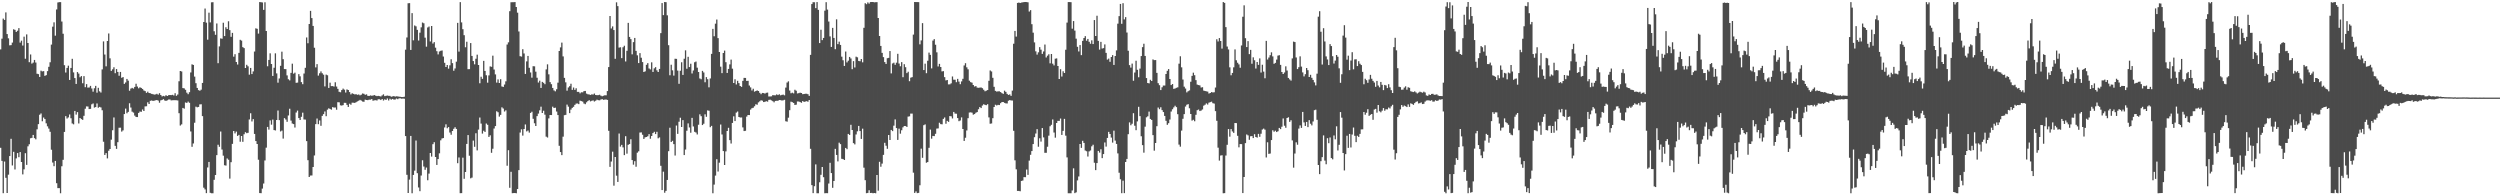 <svg xmlns="http://www.w3.org/2000/svg" width="1920" height="150"><path d="M0 37.929h1v75.605H0zM1 29.687h1v93.871H1zM2 14.303h1v134.083H2zM3 15.333h1v108.707H3zM4 9.509h1v127.034H4zM5 26.178h1v122.042H5zM6 29.461h1v104.680H6zM7 34.807h1v85.060H7zM8 34.642h1v71.951H8zM9 32.698h1v94.369H9zM10 22.464h1v94.100H10zM11 22.932h1v107.241H11zM12 24.509h1v97.121H12zM13 23.580h1v93.980H13zM14 21.612h1v99.097H14zM15 32.712h1v84.084H15zM16 31.208h1v93.216H16zM17 34.970h1v98.946H17zM18 28.168h1v101.875H18zM19 45.099h1v72.541H19zM20 26.413h1v100.209H20zM21 33.011h1v79.387H21zM22 47.764h1v63.031H22zM23 41.808h1v64.384H23zM24 48.856h1v57.008H24zM25 48.076h1v55.550H25zM26 46.040h1v60.054H26zM27 48.020h1v58.962H27zM28 56.608h1v42.695H28zM29 56.923h1v38.416H29zM30 59.076h1v29.055H30zM31 54.294h1v32.843H31zM32 54.822h1v38.288H32zM33 54.621h1v35.627H33zM34 58.241h1v33.217H34zM35 57.680h1v37.044H35zM36 54.638h1v42.396H36zM37 51.324h1v47.445H37zM38 47.796h1v53.416H38zM39 34.268h1v80.702H39zM40 20.475h1v104.365H40zM41 17.135h1v110.481H41zM42 27.378h1v96.223H42zM43 7.247h1v133.474H43zM44 1.904h1v142.585H44zM45 1.660h1v142.810H45zM46 1.619h1v146.832H46zM47 16.562h1v111.134H47zM48 25.929h1v96.811H48zM49 50.051h1v51.276H49zM50 55.731h1v33.465H50zM51 52.155h1v38.856H51zM52 50.422h1v39.728H52zM53 61.373h1v26.521H53zM54 52.179h1v38.627H54zM55 45.142h1v49.677H55zM56 55.624h1v39.883H56zM57 59.931h1v25.254H57zM58 64.478h1v23.557H58zM59 55.327h1v30.771H59zM60 56.505h1v38.304H60zM61 59.340h1v31.277H61zM62 58.430h1v33.064H62zM63 63.941h1v28.112H63zM64 58.455h1v30.501H64zM65 66.945h1v16.577H65zM66 64.601h1v17.120H66zM67 67.291h1v14.525H67zM68 67.180h1v16.587H68zM69 65.923h1v17.687H69zM70 67.937h1v12.212H70zM71 70.420h1v9.058H71zM72 67.801h1v14.826H72zM73 65.958h1v16.269H73zM74 71.172h1v8.288H74zM75 67.453h1v15.311H75zM76 70.134h1v11.939H76zM77 71.085h1v11.456H77zM78 53.307h1v31.373H78zM79 31.804h1v77.069H79zM80 41.876h1v77.125H80zM81 50.941h1v66.681H81zM82 31.509h1v90.126H82zM83 25.689h1v90.090H83zM84 44.792h1v69.614H84zM85 54.411h1v52.856H85zM86 53.222h1v46.801H86zM87 51.638h1v38.598H87zM88 56.232h1v55.779H88zM89 53.032h1v61.300H89zM90 55.226h1v53.959H90zM91 58.173h1v39.903H91zM92 55.225h1v42.830H92zM93 59.736h1v41.325H93zM94 59.179h1v40.971H94zM95 64.426h1v23.199H95zM96 63.318h1v20.096H96zM97 60.604h1v26.398H97zM98 61.940h1v23.963H98zM99 69.677h1v9.641H99zM100 68.057h1v14.528H100zM101 67.498h1v18.249H101zM102 68.021h1v18.465H102zM103 66.778h1v21.980H103zM104 64.302h1v25.497H104zM105 66.457h1v23.475H105zM106 67.854h1v18.890H106zM107 67.025h1v18.636H107zM108 67.513h1v18.349H108zM109 68.315h1v15.777H109zM110 69.452h1v15.789H110zM111 69.972h1v11.738H111zM112 71.325h1v10.301H112zM113 70.406h1v8.200H113zM114 71.425h1v8.442H114zM115 71.651h1v5.748H115zM116 72.072h1v5.064H116zM117 72.330h1v5.190H117zM118 72.653h1v4.642H118zM119 72.478h1v4.559H119zM120 72.039h1v4.782H120zM121 72.686h1v4.595H121zM122 71.595h1v7.315H122zM123 72.968h1v4.118H123zM124 74.011h1v2.728H124zM125 73.641h1v2.545H125zM126 73.988h1v3.192H126zM127 73.122h1v4.403H127zM128 73.741h1v3.304H128zM129 73.090h1v3.329H129zM130 72.957h1v3.427H130zM131 73.078h1v4.052H131zM132 72.800h1v4.197H132zM133 73.301h1v3.635H133zM134 71.591h1v5.360H134zM135 73.598h1v3.392H135zM136 72.580h1v4.592H136zM137 62.432h1v24.505H137zM138 54.527h1v41.858H138zM139 54.908h1v40.619H139zM140 67.611h1v15.264H140zM141 67.915h1v15.518H141zM142 68.949h1v9.751H142zM143 71.172h1v7.904H143zM144 72.347h1v5.679H144zM145 70.788h1v8.182H145zM146 55.635h1v45.350H146zM147 49.385h1v63.345H147zM148 49.856h1v60.300H148zM149 58.805h1v35.431H149zM150 63.916h1v17.994H150zM151 67.519h1v14.888H151zM152 69.201h1v12.902H152zM153 69.661h1v10.540H153zM154 68.869h1v11.212H154zM155 63.698h1v25.477H155zM156 16.897h1v127.215H156zM157 6.527h1v138.940H157zM158 17.434h1v130.910H158zM159 30.483h1v98.155H159zM160 9.727h1v114.651H160zM161 17.178h1v130.882H161zM162 1.787h1v146.618H162zM163 1.669h1v146.747H163zM164 23.998h1v114.081H164zM165 26.715h1v107.708H165zM166 18.032h1v101.110H166zM167 48.556h1v62.588H167zM168 35.627h1v77.100H168zM169 29.482h1v71.513H169zM170 29.753h1v85.077H170zM171 17.461h1v102.088H171zM172 27.706h1v99.218H172zM173 20.957h1v106.204H173zM174 22.290h1v99.391H174zM175 16.333h1v106.347H175zM176 23.154h1v113.997H176zM177 28.238h1v96.339H177zM178 25.217h1v85.289H178zM179 43.540h1v57.080H179zM180 41.633h1v60.824H180zM181 47.609h1v53.451H181zM182 49.544h1v54.874H182zM183 40.617h1v62.982H183zM184 30.562h1v78.305H184zM185 31.174h1v73.269H185zM186 36.195h1v72.695H186zM187 36.973h1v66.123H187zM188 52.213h1v49.334H188zM189 49.746h1v52.559H189zM190 50.960h1v51.013H190zM191 57.340h1v34.387H191zM192 52.175h1v34.837H192zM193 56.889h1v36.378H193zM194 54.854h1v36.652H194zM195 39.590h1v63.284H195zM196 21.783h1v86.552H196zM197 22.124h1v88.459H197zM198 25.812h1v96.867H198zM199 1.575h1v146.677H199zM200 1.695h1v146.657H200zM201 1.912h1v142.951H201zM202 7.570h1v133.397H202zM203 1.752h1v121.508H203zM204 23.793h1v89.615H204zM205 50.884h1v46.603H205zM206 46.036h1v53.497H206zM207 40.971h1v51.497H207zM208 49.154h1v46.574H208zM209 58.308h1v33.534H209zM210 52.018h1v47.876H210zM211 40.984h1v59.192H211zM212 56.384h1v35.770H212zM213 63.491h1v21.394H213zM214 60.268h1v31.983H214zM215 50.536h1v50.442H215zM216 39.679h1v60.605H216zM217 45.445h1v61.021H217zM218 53.046h1v37.674H218zM219 53.096h1v38.713H219zM220 57.890h1v35.676H220zM221 60.886h1v27.807H221zM222 61.726h1v21.798H222zM223 55.973h1v36.636H223zM224 48.913h1v45.987H224zM225 56.575h1v38.734H225zM226 55.810h1v42.153H226zM227 63.579h1v22.835H227zM228 63.463h1v21.502H228zM229 56.933h1v33.752H229zM230 58.617h1v33.546H230zM231 63.065h1v26.624H231zM232 64.674h1v21.873H232zM233 56.454h1v35.319H233zM234 52.089h1v39.745H234zM235 28.775h1v79.627H235zM236 33.253h1v89.770H236zM237 18.435h1v117.480H237zM238 8.368h1v126.432H238zM239 13.867h1v120.878H239zM240 19.932h1v108.343H240zM241 36.641h1v82.754H241zM242 51.763h1v43.590H242zM243 49.276h1v41.735H243zM244 58.067h1v37.299H244zM245 56.252h1v36.272H245zM246 54.856h1v41.755H246zM247 56.289h1v32.681H247zM248 57.345h1v30.285H248zM249 66.343h1v19.259H249zM250 57.291h1v31.934H250zM251 57.812h1v26.389H251zM252 67.533h1v15.676H252zM253 63.475h1v20.177H253zM254 66.126h1v18.092H254zM255 66.107h1v16.178H255zM256 66.534h1v16.115H256zM257 63.198h1v19.339H257zM258 66.481h1v17.793H258zM259 68.230h1v10.282H259zM260 70.498h1v8.080H260zM261 70.865h1v10.013H261zM262 69.158h1v11.964H262zM263 68.028h1v12.717H263zM264 68.862h1v10.072H264zM265 71.074h1v7.920H265zM266 68.668h1v11.868H266zM267 69.097h1v13.035H267zM268 70.695h1v8.953H268zM269 72.515h1v7.920H269zM270 71.613h1v7.212H270zM271 72.112h1v6.798H271zM272 72.477h1v6.587H272zM273 72.334h1v6.154H273zM274 72.799h1v5.075H274zM275 72.551h1v4.798H275zM276 73.217h1v3.467H276zM277 72.705h1v4.539H277zM278 71.786h1v6.216H278zM279 72.039h1v6.121H279zM280 72.802h1v3.748H280zM281 72.423h1v4.363H281zM282 73.588h1v3.340H282zM283 73.713h1v2.852H283zM284 73.258h1v3.291H284zM285 73.540h1v2.541H285zM286 73.355h1v4.007H286zM287 73.030h1v4.013H287zM288 73.464h1v3.511H288zM289 73.815h1v3.372H289zM290 73.624h1v2.608H290zM291 73.842h1v2.407H291zM292 74.061h1v2.790H292zM293 73.263h1v2.779H293zM294 72.452h1v4.736H294zM295 73.821h1v2.479H295zM296 73.573h1v3.192H296zM297 73.356h1v2.269H297zM298 73.587h1v3.554H298zM299 73.646h1v2.188H299zM300 74.289h1v2.257H300zM301 74.018h1v1.968H301zM302 73.778h1v2.705H302zM303 74.183h1v2.281H303zM304 73.911h1v1.784H304zM305 74.033h1v2.167H305zM306 74.220h1v1.313H306zM307 74.365h1v1.162H307zM308 74.518h1v1.290H308zM309 74.563h1v1.121H309zM310 74.305h1v1.529H310zM311 38.155h1v66.358H311zM312 28.773h1v105.450H312zM313 2.522h1v145.699H313zM314 2.384h1v135.545H314zM315 38.356h1v66.055H315zM316 10.086h1v138.328H316zM317 30.985h1v103.340H317zM318 19.563h1v111.485H318zM319 20.234h1v87.704H319zM320 22.925h1v110.082H320zM321 31.135h1v112.835H321zM322 25.078h1v121.786H322zM323 20.981h1v113.820H323zM324 17.325h1v105.778H324zM325 17.859h1v110.064H325zM326 28.925h1v101.491H326zM327 35.861h1v92.791H327zM328 21.111h1v117.344H328zM329 20.376h1v112.969H329zM330 31.861h1v85.631H330zM331 19.993h1v100.266H331zM332 33.436h1v77.310H332zM333 32.370h1v76.848H333zM334 36.613h1v83.959H334zM335 39.330h1v87.357H335zM336 41.793h1v80.388H336zM337 39.517h1v78.256H337zM338 39.019h1v68.751H338zM339 38.736h1v67.604H339zM340 43.441h1v62.611H340zM341 48.236h1v49.675H341zM342 51.450h1v44.036H342zM343 49.943h1v48.577H343zM344 52.729h1v44.877H344zM345 50.153h1v51.648H345zM346 45.493h1v57.995H346zM347 48.461h1v52.127H347zM348 54.305h1v44.591H348zM349 52.566h1v45.154H349zM350 47.384h1v51.659H350zM351 17.579h1v107.764H351zM352 39.612h1v81.322H352zM353 1.646h1v146.753H353zM354 17.197h1v131.137H354zM355 22.413h1v98.669H355zM356 27.030h1v110.310H356zM357 36.281h1v95.793H357zM358 32.057h1v78.499H358zM359 53.126h1v50.580H359zM360 53.104h1v66.491H360zM361 33.065h1v103.895H361zM362 42.968h1v93.412H362zM363 46.891h1v61.094H363zM364 49.395h1v63.371H364zM365 45.132h1v57.192H365zM366 41.969h1v73.553H366zM367 49.911h1v49.624H367zM368 63.967h1v26.294H368zM369 58.929h1v36.001H369zM370 60.594h1v42.010H370zM371 46.760h1v53.663H371zM372 54.487h1v46.850H372zM373 57.799h1v37.052H373zM374 63.482h1v32.358H374zM375 57.913h1v47.228H375zM376 51.004h1v52.928H376zM377 51.282h1v66.081H377zM378 42.753h1v71.493H378zM379 53.399h1v45.289H379zM380 57.160h1v39.644H380zM381 63.433h1v22.021H381zM382 60.973h1v25.224H382zM383 63.755h1v25.782H383zM384 60.806h1v27.432H384zM385 66.405h1v16.025H385zM386 66.767h1v16.572H386zM387 64.939h1v20.695H387zM388 62.447h1v22.313H388zM389 34.208h1v93.096H389zM390 32.504h1v82.846H390zM391 8.580h1v135.670H391zM392 1.733h1v130.197H392zM393 1.697h1v146.668H393zM394 1.683h1v146.575H394zM395 1.567h1v146.679H395zM396 5.401h1v143.040H396zM397 9.754h1v135.421H397zM398 24.190h1v106.470H398zM399 43.166h1v58.594H399zM400 43.470h1v55.843H400zM401 37.808h1v66.318H401zM402 41.067h1v57.992H402zM403 56.763h1v38.832H403zM404 47.177h1v53.749H404zM405 42.982h1v57.242H405zM406 52.073h1v49.786H406zM407 55.656h1v31.087H407zM408 59.657h1v26.152H408zM409 50.852h1v40.386H409zM410 50.957h1v43.730H410zM411 55.059h1v41.728H411zM412 59.702h1v29.474H412zM413 63.406h1v23.850H413zM414 61.936h1v22.797H414zM415 67.555h1v14.373H415zM416 62.861h1v23.919H416zM417 63.591h1v21.444H417zM418 64.658h1v23.387H418zM419 53.302h1v51.642H419zM420 49.411h1v56.219H420zM421 57.094h1v33.847H421zM422 63.056h1v25.256H422zM423 64.645h1v23.744H423zM424 67.549h1v14.366H424zM425 69.431h1v13.491H425zM426 70.167h1v12.505H426zM427 68.573h1v17.107H427zM428 63.488h1v24.899H428zM429 39.145h1v72.811H429zM430 36.388h1v80.388H430zM431 32.743h1v86.417H431zM432 43.316h1v61.663H432zM433 59.811h1v28.643H433zM434 63.216h1v24.984H434zM435 69.611h1v10.740H435zM436 67.158h1v14.756H436zM437 66.208h1v20.697H437zM438 64.321h1v19.846H438zM439 69.020h1v13.817H439zM440 67.229h1v14.814H440zM441 68.995h1v11.544H441zM442 67.767h1v11.779H442zM443 70.567h1v8.905H443zM444 70.565h1v9.407H444zM445 71.678h1v5.621H445zM446 70.866h1v6.827H446zM447 70.918h1v7.118H447zM448 70.010h1v9.483H448zM449 69.831h1v10.193H449zM450 71.892h1v6.691H450zM451 72.404h1v5.231H451zM452 72.560h1v4.348H452zM453 72.886h1v4.971H453zM454 72.465h1v4.970H454zM455 72.578h1v4.551H455zM456 71.856h1v6.122H456zM457 72.980h1v4.379H457zM458 73.102h1v3.449H458zM459 73.086h1v3.867H459zM460 72.780h1v4.250H460zM461 73.477h1v2.944H461zM462 73.912h1v2.236H462zM463 73.532h1v3.147H463zM464 73.163h1v3.350H464zM465 73.220h1v3.172H465zM466 69.943h1v6.808H466zM467 51.489h1v48.988H467zM468 12.308h1v115.860H468zM469 21.867h1v102.179H469zM470 20.261h1v96.214H470zM471 23.086h1v119.500H471zM472 45.153h1v75.408H472zM473 1.778h1v133.129H473zM474 4.708h1v135.032H474zM475 36.580h1v65.979H475zM476 36.303h1v76.270H476zM477 44.658h1v66.593H477zM478 36.289h1v76.898H478zM479 35.132h1v84.019H479zM480 47.199h1v57.381H480zM481 39.008h1v78.987H481zM482 17.573h1v93.651H482zM483 28.370h1v82.250H483zM484 30.039h1v76.940H484zM485 41.725h1v81.220H485zM486 32.362h1v94.083H486zM487 29.157h1v94.661H487zM488 39.044h1v89.000H488zM489 42.510h1v74.737H489zM490 48.429h1v67.783H490zM491 40.819h1v60.946H491zM492 44.355h1v57.313H492zM493 47.651h1v55.809H493zM494 55.308h1v51.411H494zM495 54.779h1v50.710H495zM496 49.752h1v55.447H496zM497 48.492h1v56.168H497zM498 52.603h1v50.413H498zM499 53.304h1v53.268H499zM500 47.888h1v56.569H500zM501 55.253h1v46.924H501zM502 52.479h1v48.739H502zM503 51.555h1v51.386H503zM504 54.039h1v47.162H504zM505 55.305h1v50.915H505zM506 52.925h1v52.615H506zM507 25.458h1v101.854H507zM508 2.345h1v143.645H508zM509 11.620h1v120.221H509zM510 1.550h1v146.451H510zM511 1.692h1v144.874H511zM512 11.781h1v126.406H512zM513 34.716h1v81.405H513zM514 57.798h1v40.314H514zM515 49.714h1v59.355H515zM516 54.023h1v54.098H516zM517 58.073h1v52.606H517zM518 45.094h1v74.346H518zM519 45.227h1v51.190H519zM520 54.237h1v48.571H520zM521 64.383h1v29.114H521zM522 54.338h1v36.088H522zM523 47.808h1v49.741H523zM524 57.564h1v34.679H524zM525 45.132h1v73.979H525zM526 38.667h1v76.178H526zM527 52.781h1v47.599H527zM528 43.638h1v51.128H528zM529 51.488h1v46.408H529zM530 48.944h1v52.981H530zM531 56.440h1v34.074H531zM532 54.102h1v43.031H532zM533 47.817h1v53.387H533zM534 47.246h1v54.543H534zM535 51.969h1v51.278H535zM536 55.286h1v40.510H536zM537 60.256h1v27.549H537zM538 60.890h1v28.370H538zM539 54.410h1v41.631H539zM540 55.628h1v39.421H540zM541 63.176h1v24.610H541zM542 59.255h1v30.427H542zM543 60.820h1v23.954H543zM544 67.064h1v17.961H544zM545 60.257h1v37.433H545zM546 41.367h1v55.284H546zM547 22.179h1v126.224H547zM548 27.859h1v113.916H548zM549 18.153h1v116.710H549zM550 15.021h1v107.267H550zM551 29.283h1v102.451H551zM552 39.940h1v85.010H552zM553 51.203h1v44.437H553zM554 56.152h1v47.122H554zM555 40.685h1v75.320H555zM556 38.855h1v87.854H556zM557 47.749h1v68.542H557zM558 56.009h1v44.602H558zM559 52.946h1v45.193H559zM560 49.446h1v58.189H560zM561 45.754h1v64.493H561zM562 52.735h1v41.671H562zM563 63.745h1v25.590H563zM564 60.877h1v32.123H564zM565 64.869h1v21.627H565zM566 62.074h1v23.605H566zM567 63.871h1v26.002H567zM568 66.071h1v24.174H568zM569 66.698h1v23.514H569zM570 62.106h1v35.711H570zM571 59.807h1v40.846H571zM572 59.865h1v40.585H572zM573 62.171h1v27.400H573zM574 62.038h1v26.278H574zM575 65.712h1v22.636H575zM576 67.102h1v17.066H576zM577 69.481h1v13.605H577zM578 68.128h1v14.609H578zM579 70.388h1v11.228H579zM580 69.904h1v10.155H580zM581 69.444h1v10.980H581zM582 69.912h1v8.720H582zM583 71.256h1v6.562H583zM584 72.323h1v4.672H584zM585 71.365h1v5.937H585zM586 71.459h1v6.916H586zM587 71.892h1v6.297H587zM588 71.260h1v6.442H588zM589 71.124h1v6.943H589zM590 74.074h1v2.640H590zM591 74.080h1v2.453H591zM592 73.960h1v3.172H592zM593 73.075h1v4.664H593zM594 73.177h1v5.425H594zM595 73.222h1v4.292H595zM596 72.493h1v4.943H596zM597 72.988h1v4.418H597zM598 72.384h1v4.441H598zM599 73.198h1v3.704H599zM600 72.874h1v4.331H600zM601 72.638h1v4.427H601zM602 73.207h1v3.465H602zM603 67.279h1v25.846H603zM604 63.374h1v30.081H604zM605 62.453h1v27.924H605zM606 69.544h1v15.077H606zM607 71.650h1v6.455H607zM608 71.151h1v7.314H608zM609 71.745h1v7.330H609zM610 68.914h1v11.655H610zM611 69.684h1v10.699H611zM612 71.805h1v6.130H612zM613 71.550h1v6.432H613zM614 71.177h1v7.217H614zM615 71.448h1v7.480H615zM616 72.368h1v5.255H616zM617 72.198h1v6.083H617zM618 72.004h1v5.995H618zM619 71.969h1v5.760H619zM620 72.324h1v5.790H620zM621 73.611h1v3.165H621zM622 42.124h1v72.168H622zM623 3.136h1v139.043H623zM624 1.677h1v146.673H624zM625 1.731h1v141.270H625zM626 6.230h1v120.008H626zM627 1.595h1v146.824H627zM628 7.557h1v140.871H628zM629 33.078h1v106.885H629zM630 22.835h1v111.407H630zM631 30.809h1v97.425H631zM632 29.153h1v106.924H632zM633 8.189h1v140.251H633zM634 1.708h1v146.594H634zM635 7.393h1v140.982H635zM636 16.539h1v124.422H636zM637 27.938h1v97.069H637zM638 36.028h1v96.904H638zM639 21.383h1v122.834H639zM640 29.120h1v109.874H640zM641 37.797h1v76.513H641zM642 14.840h1v104.140H642zM643 33.910h1v90.021H643zM644 32.002h1v77.546H644zM645 34.514h1v76.199H645zM646 43.514h1v78.447H646zM647 46.263h1v75.969H647zM648 50.643h1v72.212H648zM649 39.578h1v74.029H649zM650 47.920h1v66.662H650zM651 46.569h1v56.306H651zM652 43.732h1v59.898H652zM653 44.923h1v50.906H653zM654 53.127h1v46.726H654zM655 46.964h1v62.983H655zM656 51.820h1v59.078H656zM657 43.503h1v59.785H657zM658 44.013h1v56.846H658zM659 46.813h1v49.895H659zM660 47.073h1v53.610H660zM661 45.293h1v61.421H661zM662 47.879h1v50.946H662zM663 21.376h1v107.416H663zM664 2.480h1v135.932H664zM665 3.228h1v145.131H665zM666 1.836h1v146.360H666zM667 2.764h1v143.336H667zM668 1.595h1v146.619H668zM669 1.534h1v146.592H669zM670 1.558h1v146.856H670zM671 1.790h1v146.417H671zM672 1.713h1v146.736H672zM673 1.632h1v132.760H673zM674 13.817h1v132.605H674zM675 27.647h1v96.627H675zM676 35.275h1v92.764H676zM677 40.593h1v85.037H677zM678 43.897h1v75.018H678zM679 47.667h1v62.020H679zM680 49.106h1v62.800H680zM681 44.701h1v69.566H681zM682 44.451h1v59.227H682zM683 39.229h1v68.300H683zM684 56.394h1v43.395H684zM685 48.762h1v51.937H685zM686 48.135h1v48.394H686zM687 49.772h1v41.931H687zM688 48.150h1v50.195H688zM689 41.302h1v66.142H689zM690 48.788h1v50.046H690zM691 50.880h1v51.786H691zM692 47.726h1v52.336H692zM693 59.278h1v38.503H693zM694 49.305h1v47.469H694zM695 51.606h1v45.211H695zM696 56.146h1v41.362H696zM697 55.089h1v34.440H697zM698 62.355h1v26.998H698zM699 59.646h1v27.617H699zM700 59.221h1v28.027H700zM701 26.556h1v106.075H701zM702 1.548h1v146.600H702zM703 1.609h1v145.399H703zM704 1.604h1v146.705H704zM705 1.651h1v146.461H705zM706 34.043h1v108.247H706zM707 31.027h1v83.166H707zM708 17.775h1v103.441H708zM709 53.806h1v42.342H709zM710 48.911h1v46.633H710zM711 56.206h1v68.772H711zM712 46.638h1v77.820H712zM713 40.402h1v73.123H713zM714 42.160h1v57.386H714zM715 52.522h1v53.982H715zM716 31.188h1v73.232H716zM717 30.054h1v74.515H717zM718 34.351h1v68.430H718zM719 40.175h1v58.594H719zM720 51.039h1v47.579H720zM721 49.056h1v45.199H721zM722 51.438h1v43.887H722zM723 54.824h1v40.664H723zM724 54.637h1v36.629H724zM725 59.235h1v30.968H725zM726 61.749h1v33.291H726zM727 61.464h1v31.340H727zM728 64.795h1v28.807H728zM729 64.752h1v24.406H729zM730 63.984h1v25.337H730zM731 58.701h1v32.258H731zM732 61.171h1v24.770H732zM733 61.260h1v25.962H733zM734 63.142h1v24.193H734zM735 60.593h1v30.074H735zM736 62.687h1v30.408H736zM737 64.656h1v27.872H737zM738 62.518h1v27.654H738zM739 60.534h1v38.526H739zM740 50.282h1v57.965H740zM741 48.542h1v57.238H741zM742 51.711h1v48.494H742zM743 53.254h1v37.547H743zM744 61.967h1v24.445H744zM745 63.058h1v23.201H745zM746 63.466h1v23.088H746zM747 65.257h1v22.806H747zM748 66.449h1v21.160H748zM749 66.099h1v20.488H749zM750 67.277h1v18.785H750zM751 67.427h1v16.499H751zM752 67.282h1v14.955H752zM753 67.183h1v15.816H753zM754 67.714h1v13.328H754zM755 68.912h1v11.146H755zM756 70.117h1v10.444H756zM757 69.615h1v11.201H757zM758 69.152h1v10.848H758zM759 62.070h1v28.082H759zM760 54.137h1v40.868H760zM761 54.866h1v39.970H761zM762 59.728h1v31.038H762zM763 66.676h1v15.520H763zM764 69.797h1v10.658H764zM765 70.373h1v10.643H765zM766 70.118h1v10.398H766zM767 70.150h1v10.536H767zM768 70.730h1v8.551H768zM769 71.540h1v6.830H769zM770 72.086h1v6.263H770zM771 69.643h1v9.359H771zM772 70.534h1v8.869H772zM773 72.078h1v7.370H773zM774 72.886h1v4.464H774zM775 72.522h1v4.351H775zM776 73.639h1v3.525H776zM777 69.600h1v7.627H777zM778 33.587h1v66.862H778zM779 23.762h1v99.390H779zM780 28.108h1v101.928H780zM781 2.238h1v144.416H781zM782 1.943h1v144.717H782zM783 2.282h1v144.610H783zM784 1.928h1v137.021H784zM785 1.799h1v136.839H785zM786 1.573h1v134.475H786zM787 1.537h1v134.545H787zM788 1.587h1v128.610H788zM789 1.816h1v132.493H789zM790 8.844h1v114.483H790zM791 7.759h1v111.106H791zM792 18.560h1v97.470H792zM793 25.078h1v85.588H793zM794 32.587h1v72.789H794zM795 39.425h1v63.145H795zM796 41.911h1v57.266H796zM797 40.186h1v72.511H797zM798 36.174h1v70.031H798zM799 38.128h1v70.625H799zM800 41.378h1v56.956H800zM801 39.523h1v66.014H801zM802 34.205h1v83.151H802zM803 44.158h1v73.171H803zM804 42.751h1v69.956H804zM805 41.664h1v62.523H805zM806 48.619h1v48.364H806zM807 41.463h1v54.375H807zM808 48.887h1v42.858H808zM809 50.235h1v51.569H809zM810 45.082h1v60.640H810zM811 44.855h1v49.630H811zM812 50.682h1v42.155H812zM813 60.679h1v32.170H813zM814 53.135h1v37.903H814zM815 58.775h1v44.846H815zM816 54.717h1v45.785H816zM817 56.049h1v35.242H817zM818 38.184h1v66.019H818zM819 17.372h1v103.511H819zM820 1.600h1v146.815H820zM821 1.576h1v146.857H821zM822 1.683h1v146.766H822zM823 22.021h1v124.254H823zM824 16.198h1v113.088H824zM825 23.499h1v124.839H825zM826 29.720h1v117.988H826zM827 35.967h1v102.592H827zM828 39.539h1v95.980H828zM829 34.620h1v75.951H829zM830 42.318h1v71.234H830zM831 31.361h1v76.788H831zM832 29.193h1v80.596H832zM833 27.729h1v87.872H833zM834 31.292h1v84.869H834zM835 29.884h1v90.360H835zM836 32.103h1v84.149H836zM837 33.584h1v81.967H837zM838 30.975h1v81.395H838zM839 33.859h1v77.286H839zM840 15.426h1v109.558H840zM841 27.634h1v103.050H841zM842 12.103h1v113.150H842zM843 31.387h1v84.506H843zM844 38.109h1v79.077H844zM845 32.135h1v82.509H845zM846 37.295h1v84.142H846zM847 36.984h1v81.323H847zM848 34.092h1v75.313H848zM849 40.624h1v71.989H849zM850 45.780h1v60.150H850zM851 44.985h1v56.292H851zM852 47.451h1v55.451H852zM853 43.788h1v61.914H853zM854 42.348h1v67.166H854zM855 49.859h1v50.517H855zM856 43.002h1v64.998H856zM857 38.724h1v71.795H857zM858 18.152h1v99.671H858zM859 12.411h1v120.225H859zM860 3.001h1v134.675H860zM861 18.282h1v130.116H861zM862 2.442h1v136.321H862zM863 14.920h1v133.427H863zM864 13.182h1v111.215H864zM865 25.005h1v97.045H865zM866 38.965h1v64.077H866zM867 50.037h1v43.960H867zM868 51.940h1v44.259H868zM869 48.826h1v46.184H869zM870 61.992h1v24.952H870zM871 55.687h1v40.883H871zM872 46.660h1v53.319H872zM873 53.582h1v39.632H873zM874 59.322h1v22.726H874zM875 52.708h1v36.500H875zM876 43.064h1v61.567H876zM877 36.198h1v75.252H877zM878 33.604h1v83.660H878zM879 42.963h1v54.323H879zM880 59.944h1v30.159H880zM881 63.724h1v25.605H881zM882 64.050h1v21.685H882zM883 61.302h1v30.059H883zM884 62.188h1v29.903H884zM885 45.616h1v58.143H885zM886 46.194h1v69.517H886zM887 46.139h1v63.709H887zM888 55.939h1v40.960H888zM889 63.878h1v18.704H889zM890 65.421h1v18.464H890zM891 69.187h1v13.177H891zM892 66.999h1v17.561H892zM893 65.674h1v20.406H893zM894 65.696h1v23.318H894zM895 56.840h1v35.940H895zM896 54.365h1v41.465H896zM897 53.057h1v41.573H897zM898 60.668h1v31.111H898zM899 65.308h1v20.360H899zM900 64.519h1v19.386H900zM901 68.266h1v14.210H901zM902 67.928h1v13.286H902zM903 67.409h1v14.890H903zM904 67.052h1v20.629H904zM905 48.875h1v62.176H905zM906 43.209h1v69.443H906zM907 51.708h1v48.606H907zM908 61.063h1v30.151H908zM909 66.580h1v21.055H909zM910 67.991h1v13.819H910zM911 70.979h1v9.438H911zM912 70.023h1v9.957H912zM913 69.444h1v13.693H913zM914 62.756h1v24.808H914zM915 58.277h1v34.368H915zM916 55.809h1v36.219H916zM917 57.749h1v35.385H917zM918 61.554h1v26.621H918zM919 64.980h1v19.655H919zM920 65.325h1v18.798H920zM921 65.602h1v19.698H921zM922 67.214h1v17.682H922zM923 66.955h1v17.139H923zM924 69.596h1v11.549H924zM925 69.891h1v10.531H925zM926 70.168h1v9.246H926zM927 70.369h1v9.923H927zM928 71.859h1v6.965H928zM929 71.418h1v7.036H929zM930 70.730h1v7.355H930zM931 71.013h1v8.253H931zM932 70.840h1v8.726H932zM933 67.251h1v18.099H933zM934 30.136h1v62.655H934zM935 31.842h1v81.586H935zM936 29.226h1v94.126H936zM937 31.489h1v87.984H937zM938 37.336h1v81.888H938zM939 1.583h1v146.822H939zM940 2.210h1v146.127H940zM941 20.827h1v98.645H941zM942 35.754h1v75.475H942zM943 38.011h1v61.119H943zM944 51.696h1v53.289H944zM945 57.827h1v41.301H945zM946 56.031h1v44.942H946zM947 51.718h1v50.312H947zM948 37.962h1v56.514H948zM949 46.308h1v48.239H949zM950 48.199h1v56.090H950zM951 49.435h1v63.736H951zM952 52.000h1v58.634H952zM953 34.921h1v75.765H953zM954 12.841h1v135.435H954zM955 4.104h1v131.825H955zM956 29.341h1v80.590H956zM957 36.160h1v67.086H957zM958 31.584h1v72.380H958zM959 41.578h1v65.789H959zM960 38.289h1v66.380H960zM961 48.924h1v55.593H961zM962 44.040h1v61.992H962zM963 46.262h1v56.811H963zM964 52.632h1v52.605H964zM965 47.641h1v58.036H965zM966 49.806h1v52.980H966zM967 44.868h1v60.184H967zM968 55.720h1v46.967H968zM969 49.700h1v49.804H969zM970 54.993h1v43.793H970zM971 60.107h1v39.482H971zM972 31.391h1v89.531H972zM973 45.704h1v63.581H973zM974 44.209h1v73.980H974zM975 42.377h1v75.552H975zM976 40.169h1v67.391H976zM977 43.302h1v56.753H977zM978 49.011h1v52.171H978zM979 48.285h1v52.076H979zM980 45.792h1v55.626H980zM981 42.684h1v58.147H981zM982 42.417h1v55.823H982zM983 49.795h1v49.393H983zM984 55.304h1v42.041H984zM985 56.834h1v34.167H985zM986 55.634h1v40.915H986zM987 50.924h1v47.201H987zM988 54.155h1v36.462H988zM989 59.863h1v30.197H989zM990 60.972h1v32.627H990zM991 61.922h1v30.438H991zM992 44.870h1v62.956H992zM993 31.934h1v96.809H993zM994 32.294h1v85.643H994zM995 44.156h1v65.168H995zM996 53.051h1v58.091H996zM997 51.607h1v47.156H997zM998 43.239h1v53.059H998zM999 51.161h1v47.066H999zM1000 55.577h1v30.386H1000zM1001 58.662h1v35.334H1001zM1002 56.968h1v39.740H1002zM1003 52.234h1v41.394H1003zM1004 53.937h1v43.688H1004zM1005 59.148h1v33.134H1005zM1006 57.459h1v37.574H1006zM1007 59.729h1v36.561H1007zM1008 61.407h1v31.886H1008zM1009 63.300h1v21.350H1009zM1010 65.583h1v18.647H1010zM1011 56.553h1v35.445H1011zM1012 12.804h1v113.918H1012zM1013 8.583h1v125.156H1013zM1014 24.370h1v99.448H1014zM1015 49.549h1v71.153H1015zM1016 21.647h1v82.349H1016zM1017 31.821h1v91.517H1017zM1018 43.315h1v82.846H1018zM1019 45.685h1v60.442H1019zM1020 49.956h1v60.002H1020zM1021 33.897h1v71.677H1021zM1022 35.368h1v86.030H1022zM1023 43.170h1v79.221H1023zM1024 48.808h1v55.229H1024zM1025 46.533h1v60.489H1025zM1026 42.260h1v54.751H1026zM1027 43.583h1v71.998H1027zM1028 52.482h1v58.722H1028zM1029 63.585h1v22.490H1029zM1030 57.054h1v33.327H1030zM1031 27.340h1v90.166H1031zM1032 19.335h1v111.583H1032zM1033 28.891h1v89.495H1033zM1034 45.845h1v58.383H1034zM1035 42.768h1v70.781H1035zM1036 53.863h1v49.017H1036zM1037 46.487h1v66.763H1037zM1038 40.108h1v63.188H1038zM1039 53.231h1v44.700H1039zM1040 45.625h1v58.664H1040zM1041 45.530h1v63.651H1041zM1042 50.751h1v53.469H1042zM1043 46.981h1v58.192H1043zM1044 48.968h1v53.854H1044zM1045 49.982h1v49.379H1045zM1046 55.186h1v44.157H1046zM1047 64.701h1v21.329H1047zM1048 60.490h1v27.627H1048zM1049 61.605h1v24.984H1049zM1050 63.573h1v20.314H1050zM1051 61.017h1v27.951H1051zM1052 57.503h1v30.638H1052zM1053 60.492h1v27.079H1053zM1054 62.105h1v29.926H1054zM1055 63.361h1v20.736H1055zM1056 66.680h1v16.919H1056zM1057 62.161h1v24.354H1057zM1058 65.683h1v14.937H1058zM1059 67.087h1v18.374H1059zM1060 62.933h1v23.353H1060zM1061 65.152h1v19.825H1061zM1062 69.216h1v13.800H1062zM1063 65.247h1v19.822H1063zM1064 65.638h1v18.265H1064zM1065 67.616h1v16.384H1065zM1066 64.657h1v17.947H1066zM1067 67.129h1v16.174H1067zM1068 69.264h1v12.399H1068zM1069 71.401h1v9.091H1069zM1070 36.214h1v78.731H1070zM1071 29.013h1v93.534H1071zM1072 38.647h1v79.036H1072zM1073 52.361h1v37.432H1073zM1074 66.621h1v21.570H1074zM1075 66.941h1v17.079H1075zM1076 68.915h1v11.778H1076zM1077 68.833h1v13.191H1077zM1078 67.265h1v13.784H1078zM1079 66.292h1v15.251H1079zM1080 68.867h1v13.363H1080zM1081 67.017h1v13.171H1081zM1082 67.435h1v14.625H1082zM1083 70.111h1v9.268H1083zM1084 70.427h1v9.402H1084zM1085 70.691h1v9.864H1085zM1086 70.129h1v9.090H1086zM1087 70.967h1v7.273H1087zM1088 71.784h1v6.032H1088zM1089 71.105h1v8.363H1089zM1090 70.408h1v8.775H1090zM1091 70.832h1v7.821H1091zM1092 71.233h1v8.668H1092zM1093 70.407h1v9.287H1093zM1094 71.034h1v6.975H1094zM1095 73.252h1v3.956H1095zM1096 73.639h1v3.416H1096zM1097 72.553h1v4.560H1097zM1098 72.976h1v4.419H1098zM1099 72.140h1v4.827H1099zM1100 72.014h1v6.065H1100zM1101 72.824h1v5.159H1101zM1102 72.687h1v4.330H1102zM1103 72.472h1v5.077H1103zM1104 73.298h1v3.931H1104zM1105 73.720h1v2.688H1105zM1106 73.733h1v2.831H1106zM1107 73.847h1v2.293H1107zM1108 63.499h1v22.090H1108zM1109 23.198h1v124.109H1109zM1110 5.017h1v143.425H1110zM1111 1.695h1v141.442H1111zM1112 6.270h1v139.215H1112zM1113 1.761h1v131.952H1113zM1114 14.141h1v134.191H1114zM1115 4.132h1v144.015H1115zM1116 22.199h1v111.461H1116zM1117 24.174h1v102.391H1117zM1118 39.491h1v81.999H1118zM1119 39.765h1v83.047H1119zM1120 38.165h1v74.795H1120zM1121 41.462h1v57.589H1121zM1122 42.098h1v62.671H1122zM1123 29.315h1v83.083H1123zM1124 11.304h1v120.731H1124zM1125 19.088h1v111.434H1125zM1126 5.155h1v133.692H1126zM1127 1.556h1v146.822H1127zM1128 14.932h1v129.268H1128zM1129 5.377h1v142.591H1129zM1130 12.351h1v135.219H1130zM1131 18.133h1v121.168H1131zM1132 30.763h1v83.340H1132zM1133 47.408h1v54.986H1133zM1134 52.070h1v48.509H1134zM1135 44.684h1v66.718H1135zM1136 40.821h1v73.643H1136zM1137 35.363h1v83.998H1137zM1138 36.318h1v85.116H1138zM1139 39.622h1v76.756H1139zM1140 34.743h1v73.231H1140zM1141 42.829h1v59.995H1141zM1142 49.190h1v54.423H1142zM1143 49.235h1v60.328H1143zM1144 48.092h1v57.735H1144zM1145 50.204h1v42.823H1145zM1146 57.843h1v28.309H1146zM1147 58.328h1v29.133H1147zM1148 58.970h1v27.279H1148zM1149 61.476h1v24.871H1149zM1150 57.809h1v32.322H1150zM1151 60.085h1v34.797H1151zM1152 50.275h1v50.030H1152zM1153 53.608h1v44.468H1153zM1154 59.538h1v38.290H1154zM1155 55.968h1v34.969H1155zM1156 56.406h1v37.455H1156zM1157 60.950h1v33.692H1157zM1158 55.714h1v40.109H1158zM1159 56.325h1v45.693H1159zM1160 49.936h1v53.443H1160zM1161 54.916h1v48.946H1161zM1162 61.302h1v37.400H1162zM1163 60.535h1v29.127H1163zM1164 60.268h1v27.758H1164zM1165 65.044h1v21.763H1165zM1166 56.098h1v43.921H1166zM1167 38.240h1v82.691H1167zM1168 40.108h1v86.092H1168zM1169 29.749h1v99.105H1169zM1170 20.180h1v103.535H1170zM1171 4.518h1v138.649H1171zM1172 4.831h1v142.728H1172zM1173 1.713h1v142.770H1173zM1174 10.142h1v138.158H1174zM1175 18.688h1v118.597H1175zM1176 16.863h1v114.184H1176zM1177 41.540h1v66.597H1177zM1178 44.360h1v55.603H1178zM1179 41.058h1v59.122H1179zM1180 36.316h1v64.516H1180zM1181 59.531h1v34.460H1181zM1182 50.281h1v46.159H1182zM1183 40.825h1v62.712H1183zM1184 53.278h1v40.327H1184zM1185 58.154h1v31.524H1185zM1186 60.790h1v26.824H1186zM1187 44.435h1v55.455H1187zM1188 44.826h1v55.371H1188zM1189 50.171h1v46.501H1189zM1190 58.676h1v37.811H1190zM1191 57.200h1v44.914H1191zM1192 57.973h1v38.775H1192zM1193 48.191h1v53.745H1193zM1194 54.037h1v39.324H1194zM1195 53.748h1v46.433H1195zM1196 54.086h1v37.364H1196zM1197 63.639h1v20.456H1197zM1198 63.090h1v23.207H1198zM1199 63.973h1v19.687H1199zM1200 62.218h1v26.950H1200zM1201 57.622h1v32.111H1201zM1202 60.829h1v23.383H1202zM1203 57.914h1v34.469H1203zM1204 58.176h1v31.651H1204zM1205 54.047h1v35.404H1205zM1206 47.040h1v66.306H1206zM1207 37.740h1v83.867H1207zM1208 33.644h1v85.854H1208zM1209 41.169h1v65.493H1209zM1210 47.403h1v51.093H1210zM1211 55.986h1v44.025H1211zM1212 55.333h1v44.817H1212zM1213 51.615h1v50.816H1213zM1214 58.788h1v39.058H1214zM1215 58.326h1v39.145H1215zM1216 50.582h1v58.351H1216zM1217 47.158h1v60.399H1217zM1218 42.179h1v63.073H1218zM1219 62.431h1v23.531H1219zM1220 60.767h1v30.553H1220zM1221 66.970h1v20.829H1221zM1222 63.530h1v21.336H1222zM1223 66.444h1v15.772H1223zM1224 63.571h1v19.811H1224zM1225 62.097h1v24.963H1225zM1226 52.931h1v44.109H1226zM1227 51.627h1v45.064H1227zM1228 55.565h1v39.441H1228zM1229 64.203h1v26.091H1229zM1230 66.654h1v19.297H1230zM1231 66.444h1v20.173H1231zM1232 66.736h1v14.618H1232zM1233 66.777h1v12.848H1233zM1234 70.368h1v9.987H1234zM1235 57.403h1v36.953H1235zM1236 55.179h1v46.543H1236zM1237 52.658h1v45.743H1237zM1238 61.618h1v34.326H1238zM1239 63.134h1v21.938H1239zM1240 67.843h1v16.396H1240zM1241 66.531h1v15.241H1241zM1242 65.367h1v16.262H1242zM1243 68.134h1v15.050H1243zM1244 64.647h1v21.952H1244zM1245 55.891h1v36.241H1245zM1246 53.112h1v39.320H1246zM1247 56.335h1v36.411H1247zM1248 64.062h1v22.253H1248zM1249 66.946h1v15.870H1249zM1250 67.560h1v15.512H1250zM1251 67.779h1v14.028H1251zM1252 68.832h1v13.935H1252zM1253 69.041h1v12.768H1253zM1254 69.294h1v11.309H1254zM1255 70.540h1v8.827H1255zM1256 70.272h1v9.882H1256zM1257 70.577h1v9.719H1257zM1258 70.917h1v8.277H1258zM1259 70.446h1v10.556H1259zM1260 71.952h1v6.266H1260zM1261 71.247h1v7.476H1261zM1262 71.007h1v7.639H1262zM1263 72.249h1v6.093H1263zM1264 37.567h1v62.832H1264zM1265 6.104h1v123.499H1265zM1266 18.548h1v110.101H1266zM1267 18.856h1v96.681H1267zM1268 25.347h1v104.474H1268zM1269 35.171h1v94.742H1269zM1270 6.159h1v136.994H1270zM1271 11.018h1v132.626H1271zM1272 43.418h1v55.109H1272zM1273 38.487h1v69.064H1273zM1274 51.614h1v63.334H1274zM1275 54.864h1v56.140H1275zM1276 41.322h1v83.267H1276zM1277 44.389h1v68.473H1277zM1278 41.984h1v76.058H1278zM1279 23.908h1v84.411H1279zM1280 40.862h1v65.972H1280zM1281 35.081h1v76.038H1281zM1282 36.017h1v91.352H1282zM1283 40.832h1v81.959H1283zM1284 32.436h1v90.885H1284zM1285 37.842h1v94.470H1285zM1286 53.927h1v59.150H1286zM1287 53.461h1v55.059H1287zM1288 47.995h1v45.650H1288zM1289 43.675h1v63.659H1289zM1290 39.738h1v58.290H1290zM1291 45.349h1v49.546H1291zM1292 50.844h1v46.107H1292zM1293 53.376h1v42.655H1293zM1294 50.551h1v43.545H1294zM1295 53.244h1v44.693H1295zM1296 50.924h1v46.370H1296zM1297 43.166h1v56.840H1297zM1298 50.435h1v45.486H1298zM1299 57.657h1v40.785H1299zM1300 55.457h1v43.029H1300zM1301 54.335h1v47.724H1301zM1302 54.217h1v46.797H1302zM1303 39.190h1v71.658H1303zM1304 25.917h1v99.910H1304zM1305 26.667h1v93.481H1305zM1306 45.712h1v64.736H1306zM1307 53.122h1v53.964H1307zM1308 56.128h1v48.198H1308zM1309 56.075h1v41.158H1309zM1310 61.669h1v32.319H1310zM1311 53.598h1v53.616H1311zM1312 54.878h1v44.287H1312zM1313 49.217h1v54.990H1313zM1314 48.438h1v56.248H1314zM1315 51.711h1v49.081H1315zM1316 59.007h1v39.561H1316zM1317 52.936h1v44.918H1317zM1318 58.721h1v38.555H1318zM1319 65.131h1v23.310H1319zM1320 63.733h1v26.204H1320zM1321 61.687h1v25.138H1321zM1322 50.221h1v47.957H1322zM1323 2.181h1v142.100H1323zM1324 1.965h1v146.059H1324zM1325 2.294h1v139.563H1325zM1326 2.116h1v145.817H1326zM1327 2.293h1v146.146H1327zM1328 17.670h1v114.734H1328zM1329 40.915h1v77.551H1329zM1330 16.104h1v117.393H1330zM1331 28.005h1v94.634H1331zM1332 31.674h1v78.116H1332zM1333 30.013h1v85.949H1333zM1334 34.421h1v86.466H1334zM1335 39.301h1v69.957H1335zM1336 44.135h1v59.259H1336zM1337 51.686h1v46.618H1337zM1338 42.339h1v57.570H1338zM1339 38.856h1v63.271H1339zM1340 39.343h1v63.782H1340zM1341 41.921h1v59.552H1341zM1342 32.085h1v86.770H1342zM1343 43.125h1v67.329H1343zM1344 53.957h1v56.630H1344zM1345 54.776h1v53.835H1345zM1346 51.220h1v41.063H1346zM1347 55.440h1v41.652H1347zM1348 62.368h1v32.983H1348zM1349 58.417h1v43.159H1349zM1350 53.971h1v45.847H1350zM1351 53.926h1v52.269H1351zM1352 52.322h1v50.016H1352zM1353 50.561h1v58.133H1353zM1354 56.019h1v49.547H1354zM1355 61.254h1v34.654H1355zM1356 62.729h1v28.115H1356zM1357 60.240h1v32.737H1357zM1358 59.425h1v29.975H1358zM1359 62.652h1v20.556H1359zM1360 59.058h1v28.260H1360zM1361 54.251h1v32.721H1361zM1362 42.524h1v69.402H1362zM1363 38.409h1v70.651H1363zM1364 47.365h1v57.054H1364zM1365 45.909h1v57.182H1365zM1366 44.070h1v53.557H1366zM1367 54.888h1v39.011H1367zM1368 61.313h1v31.057H1368zM1369 54.624h1v37.584H1369zM1370 56.600h1v37.198H1370zM1371 56.037h1v44.079H1371zM1372 35.208h1v70.691H1372zM1373 38.456h1v78.216H1373zM1374 47.354h1v66.803H1374zM1375 55.577h1v34.844H1375zM1376 63.849h1v21.319H1376zM1377 62.191h1v29.308H1377zM1378 62.938h1v28.504H1378zM1379 60.315h1v26.908H1379zM1380 65.014h1v17.757H1380zM1381 55.498h1v38.292H1381zM1382 52.736h1v50.778H1382zM1383 50.094h1v55.008H1383zM1384 61.584h1v29.182H1384zM1385 62.164h1v24.361H1385zM1386 64.443h1v17.651H1386zM1387 66.145h1v19.626H1387zM1388 67.374h1v13.404H1388zM1389 69.286h1v11.714H1389zM1390 70.604h1v10.208H1390zM1391 69.504h1v11.142H1391zM1392 68.271h1v13.402H1392zM1393 67.190h1v13.292H1393zM1394 69.979h1v11.812H1394zM1395 69.365h1v11.435H1395zM1396 69.842h1v9.569H1396zM1397 69.799h1v9.755H1397zM1398 70.539h1v9.240H1398zM1399 70.671h1v8.590H1399zM1400 70.938h1v8.870H1400zM1401 70.686h1v8.338H1401zM1402 71.270h1v6.870H1402zM1403 71.751h1v6.562H1403zM1404 71.811h1v7.037H1404zM1405 72.183h1v5.261H1405zM1406 72.259h1v5.070H1406zM1407 71.310h1v6.030H1407zM1408 72.548h1v5.189H1408zM1409 73.121h1v3.494H1409zM1410 73.311h1v3.500H1410zM1411 73.396h1v3.207H1411zM1412 73.498h1v2.840H1412zM1413 73.211h1v3.186H1413zM1414 73.829h1v2.327H1414zM1415 73.356h1v3.008H1415zM1416 73.486h1v2.758H1416zM1417 73.549h1v2.508H1417zM1418 73.606h1v2.549H1418zM1419 48.952h1v43.523H1419zM1420 28.485h1v92.669H1420zM1421 1.633h1v146.798H1421zM1422 5.829h1v138.955H1422zM1423 32.911h1v81.910H1423zM1424 37.278h1v106.845H1424zM1425 20.087h1v123.712H1425zM1426 30.772h1v106.367H1426zM1427 32.053h1v89.933H1427zM1428 28.964h1v94.414H1428zM1429 31.855h1v96.585H1429zM1430 18.073h1v114.114H1430zM1431 20.661h1v114.752H1431zM1432 21.488h1v99.956H1432zM1433 23.009h1v95.215H1433zM1434 33.626h1v84.346H1434zM1435 36.440h1v82.054H1435zM1436 32.289h1v98.232H1436zM1437 22.805h1v104.781H1437zM1438 35.106h1v76.205H1438zM1439 26.205h1v88.193H1439zM1440 14.775h1v114.195H1440zM1441 11.839h1v111.709H1441zM1442 15.573h1v99.865H1442zM1443 39.892h1v74.295H1443zM1444 43.445h1v57.680H1444zM1445 53.586h1v46.256H1445zM1446 48.066h1v53.735H1446zM1447 55.111h1v41.559H1447zM1448 51.839h1v38.260H1448zM1449 58.070h1v31.600H1449zM1450 57.317h1v34.032H1450zM1451 59.301h1v33.452H1451zM1452 55.836h1v40.149H1452zM1453 56.991h1v37.351H1453zM1454 51.353h1v44.395H1454zM1455 56.488h1v42.482H1455zM1456 56.610h1v41.744H1456zM1457 57.133h1v41.524H1457zM1458 54.354h1v45.812H1458zM1459 33.944h1v81.507H1459zM1460 31.730h1v88.322H1460zM1461 34.427h1v72.453H1461zM1462 35.963h1v76.235H1462zM1463 47.197h1v48.782H1463zM1464 50.118h1v45.864H1464zM1465 58.682h1v32.526H1465zM1466 63.238h1v29.160H1466zM1467 60.972h1v31.200H1467zM1468 55.910h1v38.719H1468zM1469 63.772h1v21.274H1469zM1470 60.824h1v28.334H1470zM1471 60.287h1v30.096H1471zM1472 62.238h1v27.918H1472zM1473 60.701h1v30.558H1473zM1474 59.618h1v31.236H1474zM1475 62.464h1v24.550H1475zM1476 68.005h1v17.100H1476zM1477 64.106h1v24.096H1477zM1478 38.466h1v52.211H1478zM1479 1.619h1v124.842H1479zM1480 3.257h1v132.228H1480zM1481 1.823h1v146.493H1481zM1482 19.663h1v128.629H1482zM1483 21.371h1v99.325H1483zM1484 24.331h1v111.787H1484zM1485 35.332h1v103.042H1485zM1486 38.420h1v68.150H1486zM1487 52.656h1v46.508H1487zM1488 43.255h1v76.428H1488zM1489 28.556h1v97.389H1489zM1490 36.380h1v79.400H1490zM1491 47.591h1v57.972H1491zM1492 49.173h1v61.190H1492zM1493 41.701h1v72.119H1493zM1494 41.710h1v71.825H1494zM1495 53.053h1v44.212H1495zM1496 62.387h1v24.964H1496zM1497 61.343h1v41.527H1497zM1498 44.509h1v57.116H1498zM1499 32.499h1v86.676H1499zM1500 1.549h1v145.931H1500zM1501 3.414h1v144.338H1501zM1502 1.901h1v146.440H1502zM1503 1.535h1v146.898H1503zM1504 14.492h1v129.124H1504zM1505 25.147h1v109.331H1505zM1506 31.209h1v107.575H1506zM1507 36.450h1v105.894H1507zM1508 35.022h1v96.959H1508zM1509 42.816h1v76.228H1509zM1510 44.142h1v71.838H1510zM1511 41.094h1v61.879H1511zM1512 35.864h1v79.445H1512zM1513 34.044h1v81.713H1513zM1514 34.782h1v77.184H1514zM1515 44.093h1v71.214H1515zM1516 42.325h1v59.232H1516zM1517 27.711h1v82.494H1517zM1518 21.548h1v101.017H1518zM1519 16.782h1v93.307H1519zM1520 25.481h1v85.505H1520zM1521 39.850h1v76.532H1521zM1522 38.391h1v70.542H1522zM1523 42.940h1v64.286H1523zM1524 47.644h1v54.265H1524zM1525 44.753h1v65.444H1525zM1526 49.769h1v57.768H1526zM1527 52.772h1v53.021H1527zM1528 50.590h1v51.300H1528zM1529 52.781h1v45.242H1529zM1530 50.833h1v49.035H1530zM1531 54.806h1v40.212H1531zM1532 53.510h1v43.007H1532zM1533 52.892h1v41.174H1533zM1534 54.867h1v41.141H1534zM1535 55.399h1v38.618H1535zM1536 55.587h1v36.085H1536zM1537 56.622h1v32.486H1537zM1538 57.583h1v31.340H1538zM1539 57.368h1v31.318H1539zM1540 59.650h1v27.703H1540zM1541 58.534h1v29.149H1541zM1542 59.078h1v25.335H1542zM1543 61.031h1v23.781H1543zM1544 63.207h1v18.949H1544zM1545 65.378h1v18.895H1545zM1546 65.566h1v17.438H1546zM1547 65.088h1v15.422H1547zM1548 67.022h1v14.193H1548zM1549 67.985h1v12.637H1549zM1550 67.530h1v13.202H1550zM1551 69.143h1v11.330H1551zM1552 70.421h1v8.697H1552zM1553 69.339h1v9.971H1553zM1554 71.006h1v8.104H1554zM1555 61.458h1v18.181H1555zM1556 46.615h1v75.913H1556zM1557 31.110h1v83.087H1557zM1558 37.163h1v72.295H1558zM1559 17.871h1v106.112H1559zM1560 14.567h1v116.811H1560zM1561 35.602h1v99.633H1561zM1562 45.926h1v53.124H1562zM1563 56.752h1v45.266H1563zM1564 47.839h1v69.462H1564zM1565 39.583h1v75.785H1565zM1566 31.171h1v74.070H1566zM1567 54.955h1v41.039H1567zM1568 47.578h1v48.506H1568zM1569 41.687h1v68.716H1569zM1570 42.240h1v54.691H1570zM1571 51.284h1v38.968H1571zM1572 60.919h1v38.434H1572zM1573 55.690h1v41.457H1573zM1574 57.623h1v44.203H1574zM1575 54.637h1v44.706H1575zM1576 51.260h1v42.737H1576zM1577 46.170h1v53.443H1577zM1578 48.859h1v47.777H1578zM1579 38.801h1v59.017H1579zM1580 45.133h1v54.423H1580zM1581 41.188h1v58.029H1581zM1582 52.765h1v46.858H1582zM1583 55.194h1v36.123H1583zM1584 64.451h1v28.422H1584zM1585 58.766h1v36.438H1585zM1586 60.765h1v31.777H1586zM1587 62.316h1v31.715H1587zM1588 62.845h1v32.640H1588zM1589 60.496h1v37.661H1589zM1590 57.113h1v38.423H1590zM1591 53.799h1v36.506H1591zM1592 56.232h1v34.180H1592zM1593 63.785h1v23.568H1593zM1594 60.276h1v35.589H1594zM1595 51.763h1v45.333H1595zM1596 53.432h1v46.244H1596zM1597 60.665h1v26.452H1597zM1598 63.638h1v22.386H1598zM1599 53.622h1v43.933H1599zM1600 53.061h1v51.792H1600zM1601 52.258h1v45.952H1601zM1602 54.702h1v36.475H1602zM1603 57.906h1v34.078H1603zM1604 62.000h1v28.194H1604zM1605 68.374h1v16.771H1605zM1606 65.331h1v16.714H1606zM1607 67.644h1v15.769H1607zM1608 64.042h1v21.059H1608zM1609 69.059h1v12.580H1609zM1610 70.290h1v8.440H1610zM1611 67.330h1v13.938H1611zM1612 68.015h1v13.983H1612zM1613 66.552h1v17.674H1613zM1614 61.744h1v26.911H1614zM1615 61.766h1v25.230H1615zM1616 61.150h1v24.403H1616zM1617 62.975h1v25.967H1617zM1618 61.471h1v29.295H1618zM1619 64.200h1v20.627H1619zM1620 66.328h1v17.274H1620zM1621 64.903h1v24.027H1621zM1622 65.047h1v20.311H1622zM1623 67.338h1v16.776H1623zM1624 62.992h1v23.187H1624zM1625 60.450h1v28.567H1625zM1626 61.411h1v23.629H1626zM1627 63.392h1v20.462H1627zM1628 66.756h1v17.615H1628zM1629 65.932h1v19.590H1629zM1630 65.999h1v18.183H1630zM1631 66.028h1v19.571H1631zM1632 69.159h1v11.737H1632zM1633 67.152h1v15.561H1633zM1634 53.065h1v41.180H1634zM1635 46.591h1v50.776H1635zM1636 53.633h1v43.194H1636zM1637 50.714h1v41.753H1637zM1638 61.245h1v28.491H1638zM1639 64.182h1v23.455H1639zM1640 63.691h1v23.865H1640zM1641 63.467h1v25.561H1641zM1642 62.845h1v26.819H1642zM1643 62.656h1v25.848H1643zM1644 64.624h1v18.461H1644zM1645 67.961h1v14.058H1645zM1646 65.964h1v18.007H1646zM1647 66.254h1v17.397H1647zM1648 65.671h1v19.600H1648zM1649 68.342h1v13.369H1649zM1650 68.299h1v12.584H1650zM1651 66.691h1v15.067H1651zM1652 68.526h1v24.534H1652zM1653 22.244h1v116.219H1653zM1654 24.683h1v107.330H1654zM1655 6.474h1v130.884H1655zM1656 10.788h1v113.342H1656zM1657 5.526h1v142.891H1657zM1658 2.567h1v145.771H1658zM1659 2.718h1v145.559H1659zM1660 5.451h1v142.797H1660zM1661 16.338h1v123.535H1661zM1662 21.272h1v110.132H1662zM1663 47.847h1v50.269H1663zM1664 52.406h1v38.464H1664zM1665 52.778h1v38.139H1665zM1666 47.464h1v41.879H1666zM1667 60.289h1v26.948H1667zM1668 50.859h1v44.447H1668zM1669 44.239h1v53.968H1669zM1670 54.995h1v39.144H1670zM1671 59.735h1v22.142H1671zM1672 64.409h1v22.856H1672zM1673 55.410h1v39.841H1673zM1674 53.481h1v42.535H1674zM1675 45.278h1v52.482H1675zM1676 60.801h1v25.086H1676zM1677 62.609h1v25.370H1677zM1678 60.998h1v29.688H1678zM1679 56.266h1v33.085H1679zM1680 55.229h1v38.433H1680zM1681 59.887h1v34.315H1681zM1682 53.703h1v35.597H1682zM1683 59.853h1v29.158H1683zM1684 64.079h1v21.358H1684zM1685 67.616h1v17.769H1685zM1686 67.723h1v15.653H1686zM1687 68.458h1v14.841H1687zM1688 67.682h1v15.024H1688zM1689 69.206h1v14.574H1689zM1690 67.324h1v15.319H1690zM1691 68.616h1v19.539H1691zM1692 62.647h1v22.454H1692zM1693 37.622h1v63.980H1693zM1694 14.552h1v113.152H1694zM1695 10.925h1v132.148H1695zM1696 1.707h1v120.527H1696zM1697 2.570h1v130.669H1697zM1698 1.606h1v130.253H1698zM1699 16.629h1v109.919H1699zM1700 25.467h1v76.740H1700zM1701 35.986h1v76.265H1701zM1702 44.295h1v73.617H1702zM1703 38.428h1v78.297H1703zM1704 46.192h1v63.529H1704zM1705 58.600h1v41.165H1705zM1706 59.438h1v38.562H1706zM1707 62.294h1v34.535H1707zM1708 64.334h1v29.537H1708zM1709 64.731h1v23.708H1709zM1710 59.421h1v34.750H1710zM1711 58.506h1v39.907H1711zM1712 22.137h1v91.929H1712zM1713 21.527h1v98.957H1713zM1714 30.220h1v90.287H1714zM1715 18.496h1v107.924H1715zM1716 12.370h1v135.932H1716zM1717 19.759h1v124.823H1717zM1718 12.499h1v112.731H1718zM1719 20.834h1v110.648H1719zM1720 34.096h1v85.242H1720zM1721 21.939h1v112.124H1721zM1722 25.248h1v102.781H1722zM1723 29.155h1v101.627H1723zM1724 31.503h1v88.044H1724zM1725 28.314h1v73.170H1725zM1726 11.336h1v104.622H1726zM1727 19.189h1v86.367H1727zM1728 25.246h1v86.454H1728zM1729 25.188h1v98.636H1729zM1730 45.256h1v66.746H1730zM1731 39.849h1v88.627H1731zM1732 40.682h1v81.270H1732zM1733 42.515h1v67.472H1733zM1734 49.086h1v48.897H1734zM1735 31.565h1v86.357H1735zM1736 33.525h1v70.062H1736zM1737 40.363h1v61.639H1737zM1738 50.719h1v46.818H1738zM1739 58.408h1v37.128H1739zM1740 56.484h1v38.309H1740zM1741 57.429h1v33.346H1741zM1742 63.431h1v27.710H1742zM1743 62.979h1v27.610H1743zM1744 60.991h1v36.124H1744zM1745 56.167h1v45.045H1745zM1746 62.189h1v35.102H1746zM1747 54.642h1v38.775H1747zM1748 55.339h1v43.664H1748zM1749 53.706h1v43.911H1749zM1750 40.862h1v70.825H1750zM1751 34.047h1v78.001H1751zM1752 32.990h1v81.272H1752zM1753 32.404h1v89.686H1753zM1754 32.913h1v84.393H1754zM1755 39.342h1v70.410H1755zM1756 39.091h1v70.727H1756zM1757 40.794h1v65.771H1757zM1758 46.310h1v52.678H1758zM1759 46.136h1v50.236H1759zM1760 44.659h1v56.691H1760zM1761 56.524h1v35.251H1761zM1762 54.389h1v41.516H1762zM1763 55.551h1v37.585H1763zM1764 54.664h1v40.965H1764zM1765 56.030h1v38.626H1765zM1766 60.197h1v27.518H1766zM1767 61.252h1v32.649H1767zM1768 64.124h1v34.046H1768zM1769 49.868h1v48.444H1769zM1770 51.076h1v49.156H1770zM1771 50.861h1v48.155H1771zM1772 53.395h1v43.006H1772zM1773 55.606h1v39.958H1773zM1774 57.570h1v34.951H1774zM1775 56.409h1v30.177H1775zM1776 54.971h1v33.703H1776zM1777 62.989h1v24.350H1777zM1778 59.914h1v27.306H1778zM1779 59.958h1v27.973H1779zM1780 60.722h1v27.290H1780zM1781 63.144h1v24.642H1781zM1782 62.295h1v21.973H1782zM1783 66.579h1v16.434H1783zM1784 65.817h1v16.662H1784zM1785 67.106h1v15.047H1785zM1786 68.237h1v13.615H1786zM1787 68.725h1v15.000H1787zM1788 70.143h1v12.851H1788zM1789 12.103h1v115.927H1789zM1790 1.683h1v146.567H1790zM1791 2.038h1v146.309H1791zM1792 1.666h1v146.722H1792zM1793 1.604h1v144.132H1793zM1794 3.889h1v144.252H1794zM1795 5.219h1v143.224H1795zM1796 21.334h1v106.957H1796zM1797 14.994h1v133.251H1797zM1798 32.746h1v102.261H1798zM1799 3.014h1v133.530H1799zM1800 37.865h1v79.062H1800zM1801 26.039h1v101.141H1801zM1802 16.243h1v117.952H1802zM1803 23.695h1v113.287H1803zM1804 18.689h1v97.619H1804zM1805 19.730h1v103.897H1805zM1806 28.202h1v98.206H1806zM1807 32.162h1v91.075H1807zM1808 36.518h1v83.039H1808zM1809 35.804h1v78.658H1809zM1810 43.083h1v62.071H1810zM1811 45.232h1v57.419H1811zM1812 45.837h1v53.762H1812zM1813 42.584h1v59.251H1813zM1814 44.838h1v54.180H1814zM1815 48.572h1v54.509H1815zM1816 46.863h1v46.795H1816zM1817 51.222h1v40.719H1817zM1818 50.938h1v44.919H1818zM1819 50.573h1v48.153H1819zM1820 49.756h1v50.319H1820zM1821 51.788h1v41.210H1821zM1822 54.914h1v39.328H1822zM1823 58.492h1v33.336H1823zM1824 58.657h1v33.236H1824zM1825 60.391h1v30.100H1825zM1826 61.799h1v25.509H1826zM1827 64.992h1v21.949H1827zM1828 64.850h1v19.241H1828zM1829 66.185h1v18.778H1829zM1830 66.697h1v16.532H1830zM1831 69.913h1v11.217H1831zM1832 68.780h1v11.636H1832zM1833 69.312h1v12.197H1833zM1834 70.444h1v10.977H1834zM1835 70.455h1v10.162H1835zM1836 71.112h1v8.980H1836zM1837 71.521h1v8.058H1837zM1838 71.489h1v7.746H1838zM1839 70.908h1v8.777H1839zM1840 72.386h1v7.177H1840zM1841 71.441h1v8.277H1841zM1842 71.504h1v9.805H1842zM1843 71.420h1v7.603H1843zM1844 70.973h1v8.337H1844zM1845 72.132h1v6.897H1845zM1846 72.397h1v6.204H1846zM1847 72.679h1v5.513H1847zM1848 72.274h1v5.442H1848zM1849 72.313h1v5.208H1849zM1850 72.786h1v4.774H1850zM1851 72.931h1v4.761H1851zM1852 72.618h1v4.400H1852zM1853 72.884h1v5.304H1853zM1854 72.752h1v5.029H1854zM1855 72.266h1v5.295H1855zM1856 73.057h1v5.016H1856zM1857 72.859h1v4.937H1857zM1858 72.916h1v4.209H1858zM1859 73.164h1v4.293H1859zM1860 73.124h1v3.204H1860zM1861 73.108h1v3.476H1861zM1862 73.959h1v2.306H1862zM1863 73.974h1v2.343H1863zM1864 73.902h1v2.745H1864zM1865 73.306h1v2.738H1865zM1866 73.818h1v2.341H1866zM1867 74.058h1v2.240H1867zM1868 73.822h1v2.467H1868zM1869 74.016h1v2.393H1869zM1870 74.192h1v1.917H1870zM1871 73.934h1v2.003H1871zM1872 74.088h1v1.621H1872zM1873 74.324h1v1.162H1873zM1874 74.205h1v1.333H1874zM1875 74.500h1v1.142H1875zM1876 74.513h1v1.000H1876zM1877 74.616h1v1.000H1877zM1878 74.674h1v1.000H1878zM1879 74.677h1v1.000H1879zM1880 74.720h1v1.000H1880zM1881 74.702h1v1.000H1881zM1882 74.751h1v1.000H1882zM1883 74.801h1v1.000H1883zM1884 74.864h1v1.000H1884zM1885 74.721h1v1.000H1885zM1886 74.879h1v1.000H1886zM1887 74.875h1v1.000H1887zM1888 74.849h1v1.000H1888zM1889 74.834h1v1.000H1889zM1890 74.843h1v1.000H1890zM1891 74.827h1v1.000H1891zM1892 74.796h1v1.000H1892zM1893 74.834h1v1.000H1893zM1894 74.816h1v1.000H1894zM1895 74.859h1v1.000H1895zM1896 74.905h1v1.000H1896zM1897 74.952h1v1.000H1897zM1898 74.917h1v1.000H1898zM1899 74.897h1v1.000H1899zM1900 74.906h1v1.000H1900zM1901 74.919h1v1.000H1901zM1902 74.939h1v1.000H1902zM1903 74.938h1v1.000H1903zM1904 74.930h1v1.000H1904zM1905 74.934h1v1.000H1905zM1906 74.941h1v1.000H1906zM1907 74.931h1v1.000H1907zM1908 74.942h1v1.000H1908zM1909 74.941h1v1.000H1909zM1910 74.937h1v1.000H1910zM1911 74.941h1v1.000H1911zM1912 74.942h1v1.000H1912zM1913 74.944h1v1.000H1913zM1914 74.950h1v1.000H1914zM1915 74.942h1v1.000H1915zM1916 74.942h1v1.000H1916zM1917 74.948h1v1.000H1917zM1918 74.933h1v1.000H1918zM1919 74.941h1v1.000H1919z" fill="#4a4a4a"/></svg>